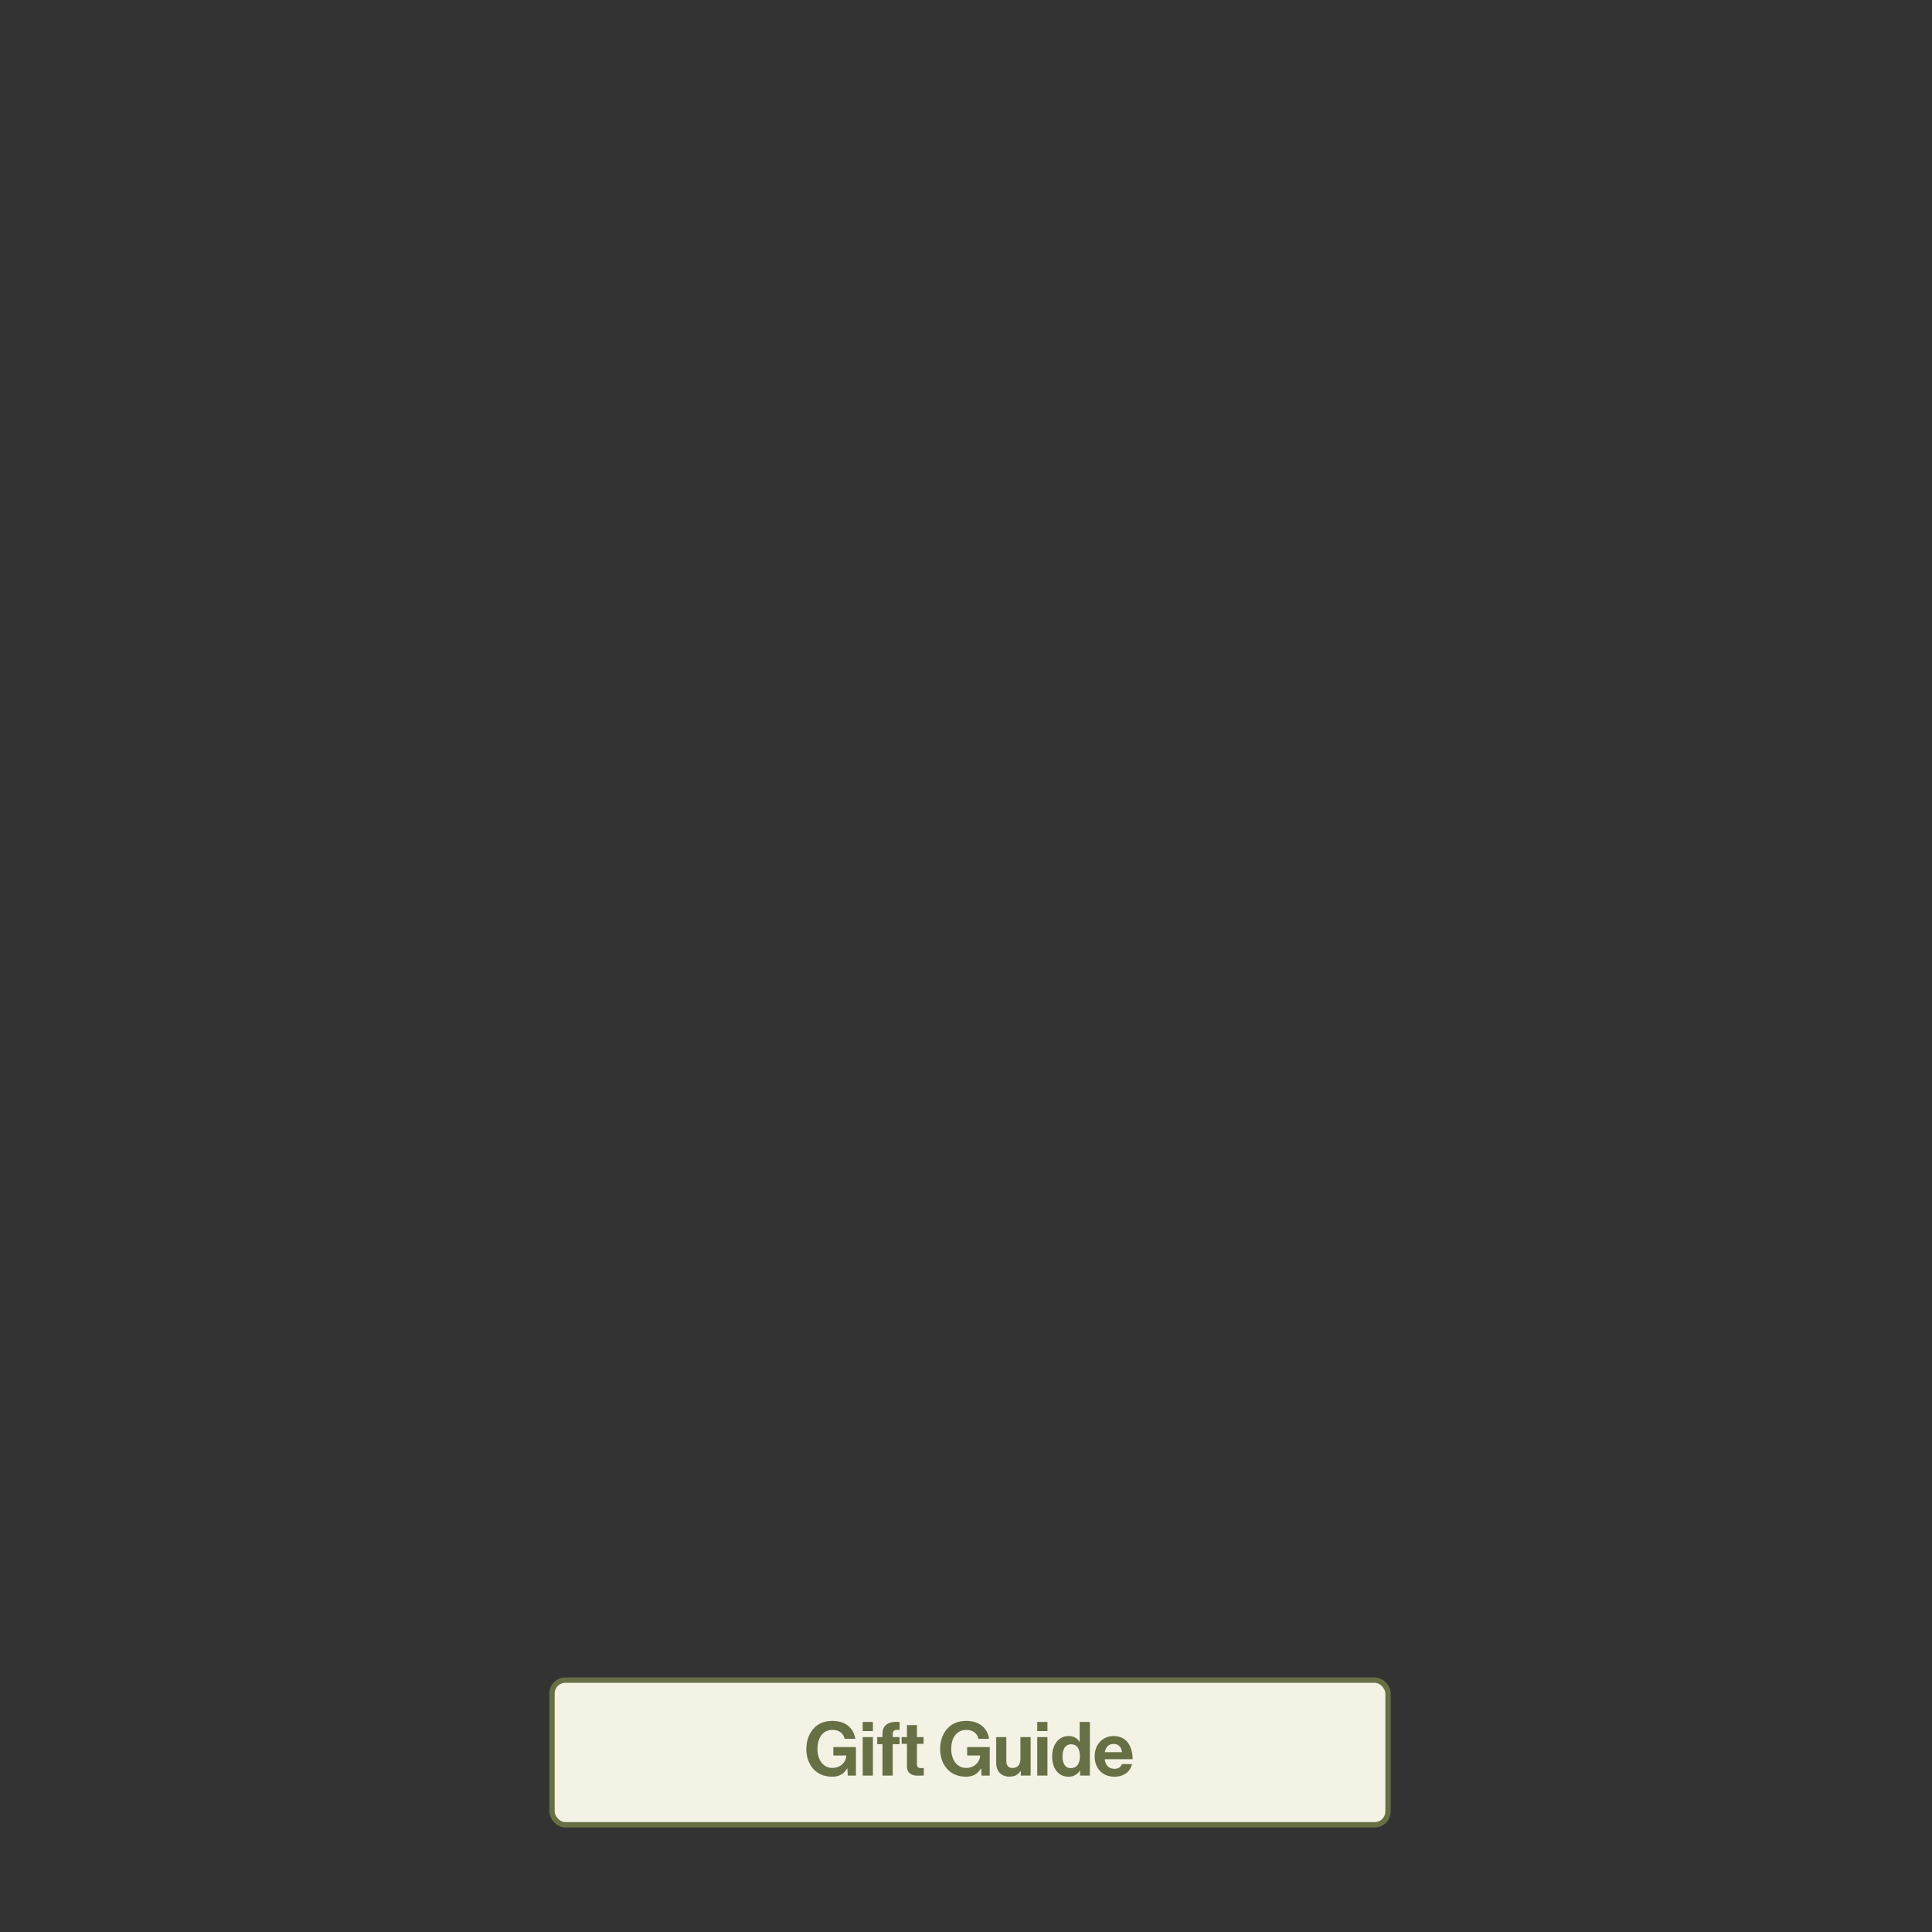 <svg xmlns="http://www.w3.org/2000/svg" width="752" viewBox="0 0 752 752" height="752" fill="none"><rect x="0" y="0" width="752" height="752" fill="#333333" stroke="none"/><rect y="653.958" x="214.855" width="325.415" rx="5.215" height="56.322" fill="#f3f2e5"></rect><rect y="653.958" x="214.855" width="325.415" stroke-width="2.086" stroke="#676f44" rx="5.215" height="56.322"></rect><path fill="#676f44" d="m329.972 691.119-.146-2.803h-.059c-1.431 2.394-3.388 3.241-5.87 3.241-3.154 0-5.607-1.139-7.33-3.037-1.723-1.927-2.716-4.614-2.716-7.768 0-3.476 1.227-6.513 3.417-8.528 1.694-1.548 3.913-2.394 6.717-2.394 5.256 0 8.264 2.891 8.936 6.979h-4.147c-.467-2.015-2.015-3.475-4.702-3.475-3.942 0-5.899 3.271-5.899 7.418 0 4.264 2.249 7.388 5.841 7.388 3.242 0 5.373-2.424 5.373-4.731v-.117h-5.023v-3.27h8.791v11.097zm5.822 0v-14.981h3.972v14.981zm0-17.318v-3.563h3.972v3.563zm5.655 5.082v-2.745h2.044v-1.344c0-3.65 2.833-4.935 6.659-4.526v3.066c-1.869-.088-2.687.146-2.687 1.694v1.11h2.687v2.745h-2.687v12.236h-3.972v-12.236zm9.497-.117v-2.628h2.073v-4.673h3.884v4.673h2.57v2.628h-2.57v7.943c0 1.11.614 1.49 1.49 1.49.496 0 1.168-.029 1.168-.029v2.92s-.905.058-2.482.058c-1.928 0-4.06-.759-4.06-3.592v-8.79zm31.102 12.353-.146-2.803h-.058c-1.431 2.394-3.388 3.241-5.87 3.241-3.154 0-5.608-1.139-7.331-3.037-1.723-1.927-2.716-4.614-2.716-7.768 0-3.476 1.227-6.513 3.417-8.528 1.694-1.548 3.914-2.394 6.717-2.394 5.257 0 8.265 2.891 8.937 6.979h-4.147c-.468-2.015-2.015-3.475-4.702-3.475-3.943 0-5.899 3.271-5.899 7.418 0 4.264 2.248 7.388 5.84 7.388 3.242 0 5.374-2.424 5.374-4.731v-.117h-5.023v-3.27h8.79v11.097zm19.11 0h-3.825v-1.752h-.088c-1.022 1.372-2.19 2.161-4.293 2.161-3.329 0-5.198-2.132-5.198-5.403v-9.987h3.942v9.316c0 1.752.789 2.716 2.483 2.716 1.869 0 3.008-1.402 3.008-3.388v-8.644h3.971zm2.569 0v-14.981h3.972v14.981zm0-17.318v-3.563h3.972v3.563zm12.138 17.756c-3.767 0-6.337-3.066-6.337-7.914 0-4.673 2.658-7.914 6.396-7.914 2.103 0 3.417.963 4.234 2.219h.088v-7.71h3.972v20.881h-3.826v-1.957h-.058c-.877 1.431-2.366 2.395-4.469 2.395zm.877-3.329c2.365 0 3.592-1.752 3.592-4.497 0-2.862-.935-4.79-3.476-4.79-2.19 0-3.3 1.928-3.3 4.702 0 2.891 1.139 4.585 3.184 4.585zm17.096 3.329c-4.965 0-7.769-3.475-7.769-7.943 0-4.439 3.008-7.885 7.389-7.885 4.819 0 7.389 3.679 7.389 9.024h-10.864c.292 2.307 1.577 3.738 3.825 3.738 1.548 0 2.454-.701 2.892-1.84h3.913c-.555 2.657-2.92 4.906-6.775 4.906zm-.322-12.762c-2.102 0-3.124 1.256-3.475 3.213h6.659c-.117-1.899-1.373-3.213-3.184-3.213z"></path></svg>